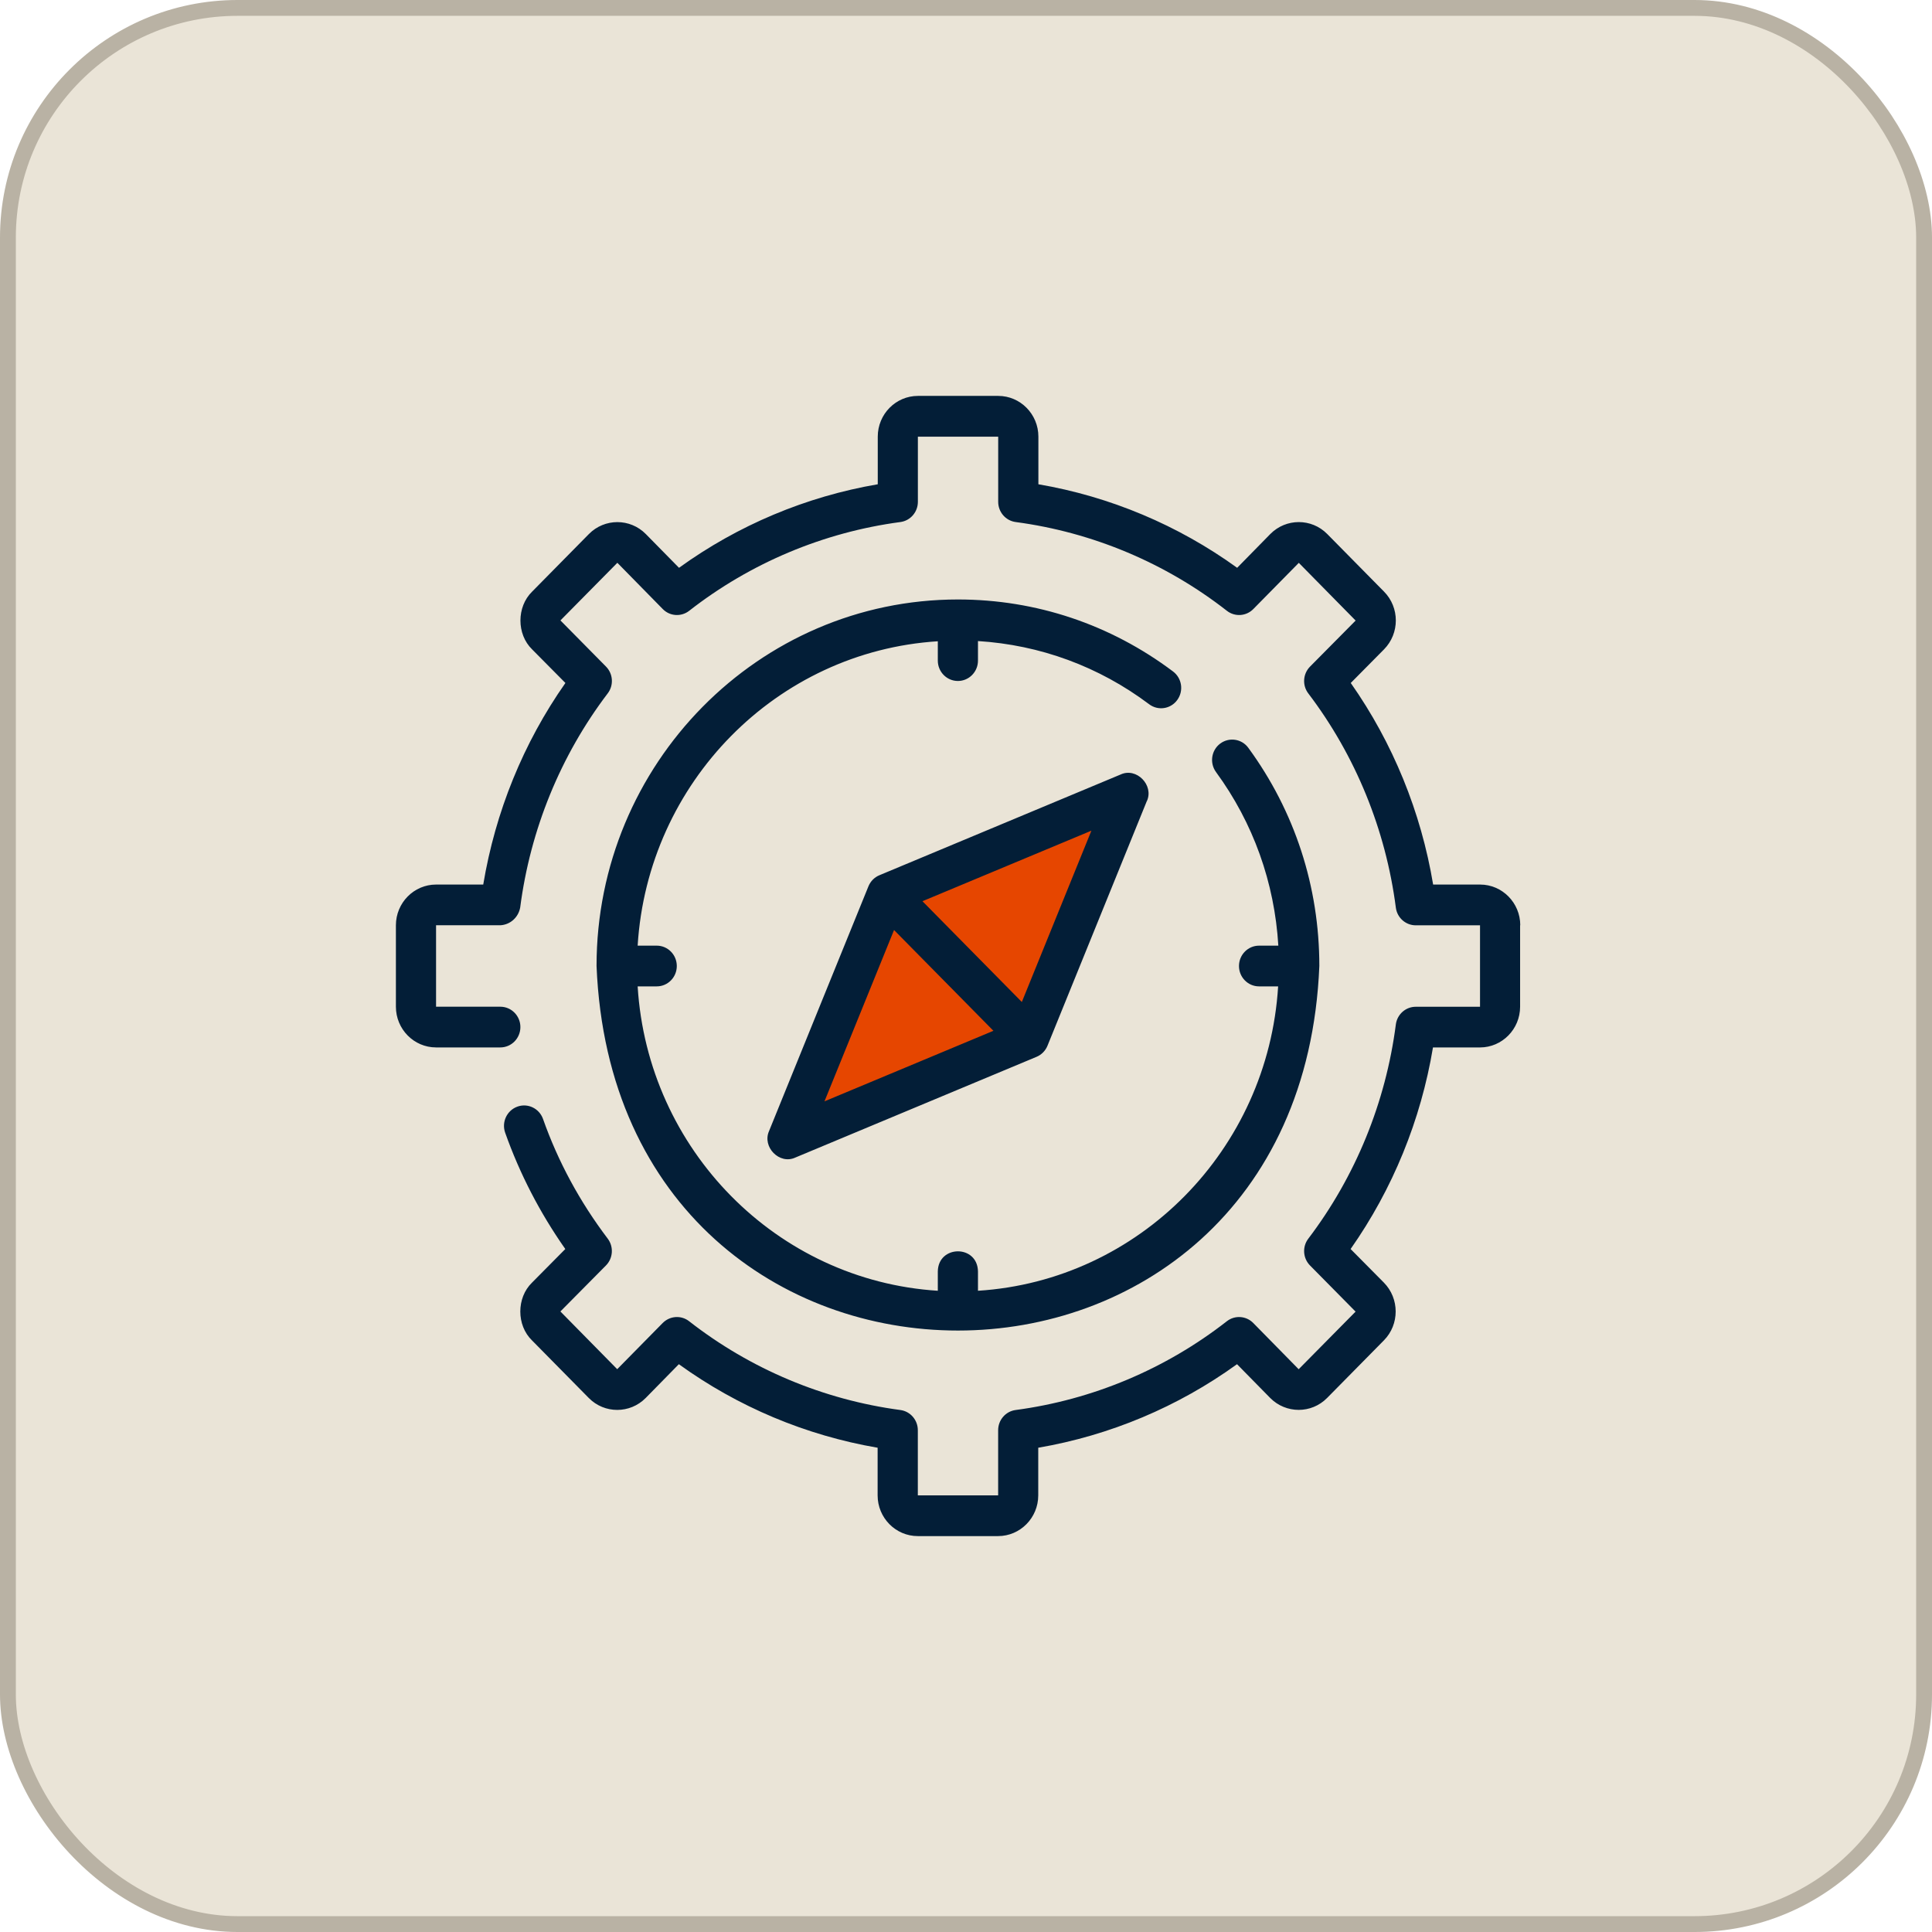 <svg width="122" height="122" viewBox="0 0 122 122" fill="none" xmlns="http://www.w3.org/2000/svg">
<rect x="0.5" y="0.5" width="121" height="121" rx="14.5" fill="#EAE4D7" stroke="#B9B2A4"/>
<path d="M55.5 57L50 71L65 65.5L71 50.5L55.5 57Z" fill="#E64600"/>
<path d="M95.99 58.429V63.572C95.99 64.989 94.853 66.143 93.455 66.143H90.488C89.724 70.733 87.943 75.091 85.287 78.872L87.388 80.993C88.38 81.999 88.38 83.635 87.391 84.638L83.803 88.277C82.811 89.283 81.201 89.279 80.209 88.277L78.114 86.145C74.386 88.839 70.085 90.645 65.562 91.42V94.429C65.562 95.846 64.424 97 63.026 97H57.955C56.557 97 55.419 95.846 55.419 94.429V91.42C50.893 90.645 46.595 88.839 42.867 86.145L40.775 88.277C39.783 89.283 38.17 89.283 37.181 88.28L33.593 84.641C32.61 83.687 32.61 81.951 33.593 80.996L35.697 78.872C34.093 76.587 32.819 74.121 31.9 71.527C31.663 70.859 32.008 70.123 32.667 69.882C33.323 69.641 34.052 69.988 34.29 70.659C35.241 73.353 36.617 75.895 38.376 78.216C38.763 78.73 38.715 79.453 38.265 79.91L35.387 82.815L38.975 86.46L41.846 83.545C42.297 83.089 43.013 83.037 43.517 83.433C47.387 86.454 51.999 88.392 56.855 89.038C57.486 89.122 57.958 89.668 57.958 90.314V94.428H63.03V90.314C63.03 89.668 63.502 89.122 64.133 89.038C68.989 88.392 73.603 86.454 77.471 83.433C77.978 83.037 78.695 83.089 79.141 83.545L82.007 86.463L85.601 82.825L82.726 79.913C82.273 79.457 82.225 78.73 82.615 78.219C85.595 74.294 87.506 69.618 88.143 64.693C88.226 64.053 88.764 63.574 89.401 63.574H93.459V58.431H89.401C88.764 58.431 88.225 57.953 88.143 57.313C87.506 52.389 85.595 47.709 82.615 43.787C82.225 43.276 82.273 42.549 82.726 42.093L85.604 39.187L82.016 35.542L79.145 38.458C78.695 38.917 77.978 38.965 77.474 38.57C73.604 35.549 68.992 33.611 64.136 32.965C63.505 32.881 63.033 32.335 63.033 31.689V27.574H57.961V31.689C57.961 32.335 57.489 32.881 56.858 32.965C52.003 33.611 47.388 35.549 43.52 38.57C43.013 38.965 42.297 38.917 41.85 38.458L38.984 35.539L35.39 39.178L38.265 42.09C38.718 42.546 38.766 43.273 38.376 43.784C35.396 47.708 33.485 52.385 32.848 57.31C32.731 57.933 32.224 58.393 31.593 58.428H27.536V63.571H31.593C32.293 63.571 32.861 64.147 32.861 64.857C32.861 65.567 32.293 66.142 31.593 66.142H27.536C26.138 66.142 25 64.989 25 63.571V58.428C25 57.011 26.138 55.857 27.536 55.857H30.515C31.279 51.27 33.048 46.909 35.704 43.128L33.602 41.007C32.617 40.049 32.62 38.32 33.599 37.362L37.187 33.723C38.176 32.721 39.789 32.717 40.781 33.723L42.877 35.855C46.604 33.161 50.905 31.355 55.428 30.58V27.571C55.428 26.154 56.566 25 57.964 25H63.036C64.433 25 65.571 26.154 65.571 27.571V30.58C70.098 31.355 74.395 33.161 78.123 35.855L80.215 33.723C81.207 32.717 82.821 32.717 83.81 33.72L87.398 37.359C88.39 38.362 88.39 39.998 87.398 41.004L85.296 43.128C87.952 46.908 89.734 51.27 90.498 55.857H93.464C94.862 55.857 96 57.011 96 58.428L95.99 58.429ZM72.421 50.58L66.149 66.027C66.022 66.345 65.772 66.603 65.458 66.734C65.454 66.734 50.218 73.098 50.218 73.098C49.223 73.558 48.114 72.43 48.564 71.421C48.57 71.417 54.833 55.967 54.84 55.967C54.97 55.649 55.22 55.395 55.537 55.266L70.77 48.905C71.765 48.446 72.875 49.577 72.425 50.583L72.421 50.58ZM52.063 69.547L62.732 65.092L56.456 58.728L52.063 69.547ZM68.919 52.454L58.25 56.909L64.526 63.273L68.919 52.454ZM74.339 44.203C74.757 43.634 74.64 42.828 74.076 42.403C70.123 39.43 65.422 37.855 60.491 37.855C47.907 37.855 37.67 48.237 37.67 60.998C38.922 91.699 82.063 91.69 83.312 60.998C83.312 55.993 81.762 51.23 78.827 47.222C78.412 46.653 77.617 46.534 77.052 46.955C76.488 47.379 76.371 48.183 76.789 48.755C79.144 51.972 80.485 55.74 80.723 59.715H79.506C78.805 59.715 78.238 60.291 78.238 61.001C78.238 61.711 78.805 62.287 79.506 62.287H80.71C80.076 72.601 71.93 80.865 61.756 81.508V80.286C61.724 78.586 59.246 78.605 59.22 80.286V81.508C49.049 80.865 40.9 72.605 40.266 62.287H41.471C42.171 62.287 42.738 61.711 42.738 61.001C42.738 60.291 42.171 59.715 41.471 59.715H40.266C40.9 49.401 49.046 41.137 59.22 40.494V41.716C59.22 42.426 59.788 43.002 60.488 43.002C61.189 43.002 61.756 42.426 61.756 41.716V40.481C65.677 40.726 69.391 42.085 72.564 44.47C73.128 44.895 73.921 44.776 74.339 44.204L74.339 44.203Z" fill="#031E37"/>
</svg>
